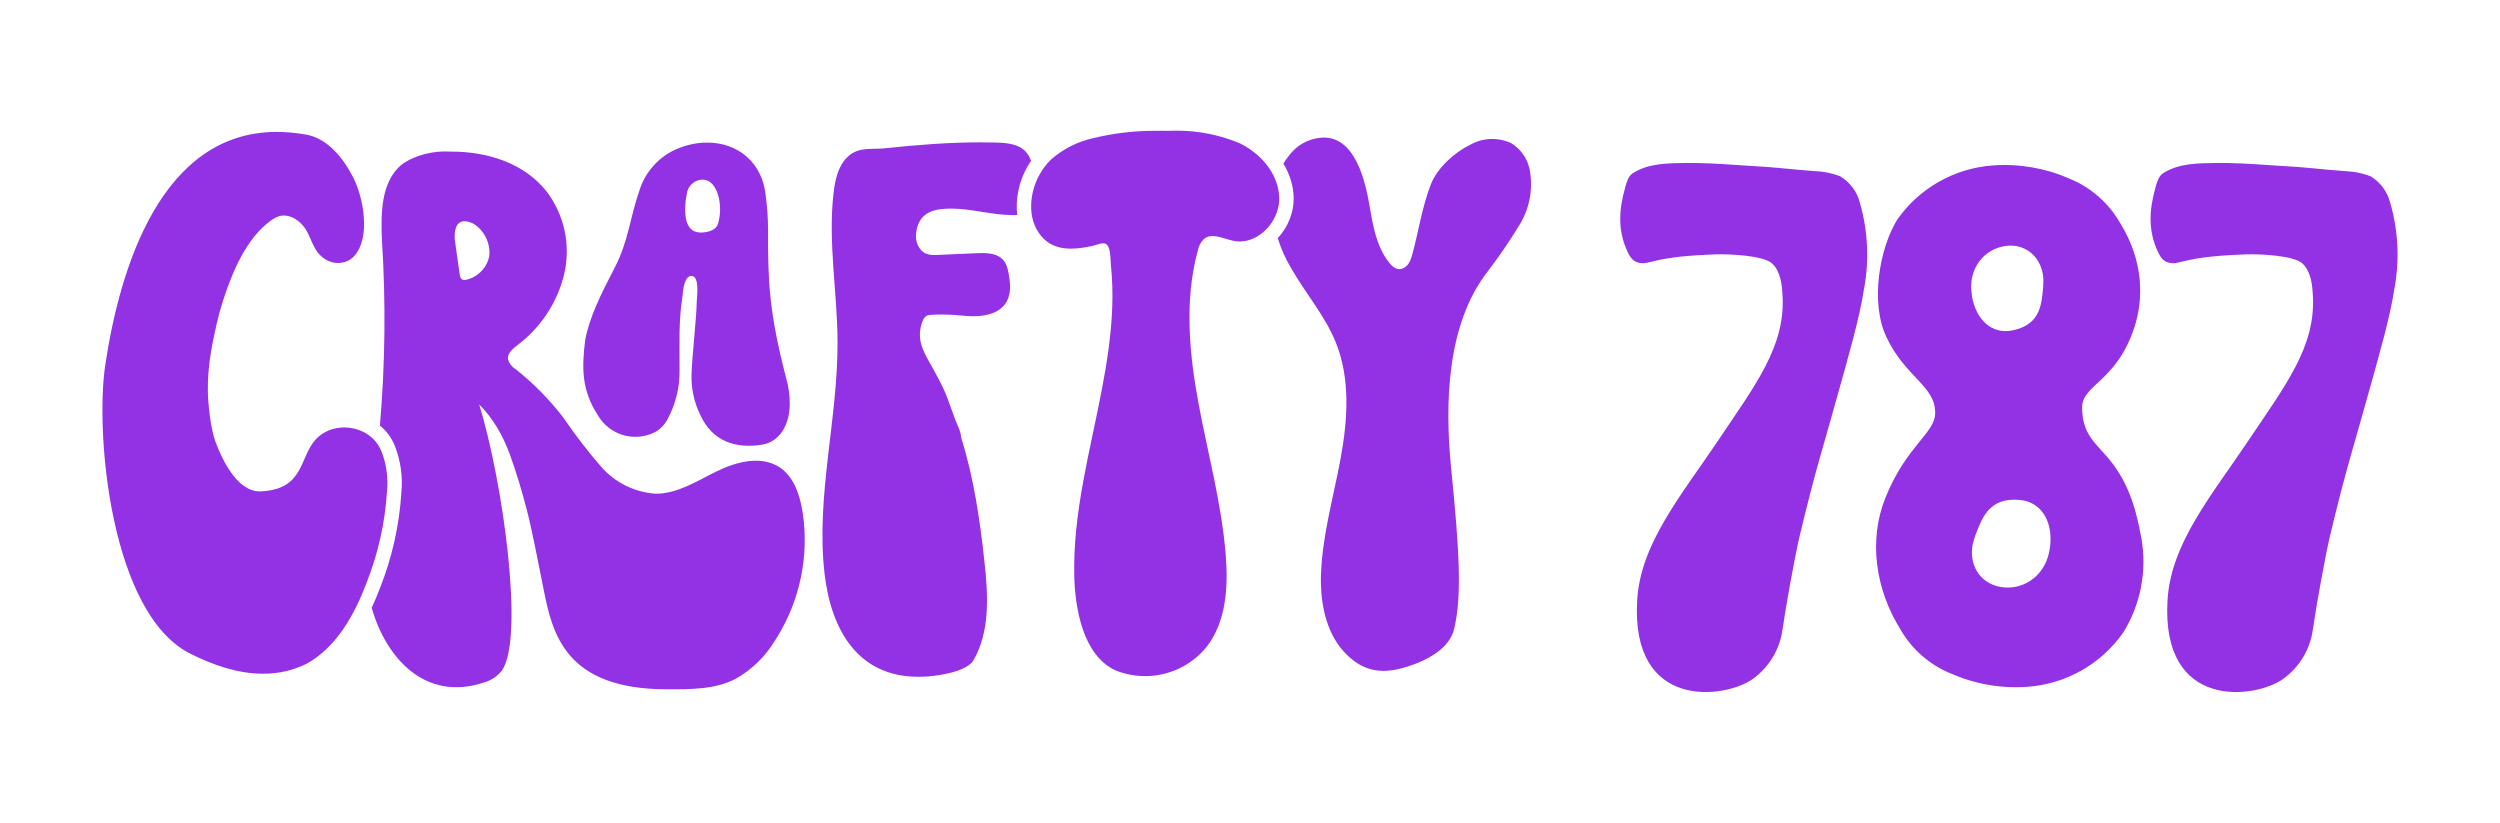<svg viewBox="0 0 693.43 228.18" xmlns="http://www.w3.org/2000/svg" id="Layer_1"><defs><style>.cls-1{fill:#9332e5;}</style></defs><path d="M286,44.6c-2.73,3.93-4.15,8.68-3.97,13.53,.02,.51,.06,1.01,.12,1.51-.39,.03-.77,.04-1.15,.04-.08,0-.16-.01-.25-.01-5.92-.08-11.15-1.81-17.02-1.81-.44,0-.88,0-1.33,.03-4.69,.22-7.81,1.89-8.32,7.01-.21,2.18,.77,4.61,2.79,5.45,.73,.3,1.52,.38,2.32,.38,.36,0,.72-.02,1.08-.03,3.56-.16,7.11-.32,10.67-.47,.46-.02,.94-.04,1.41-.04,2.29,0,4.66,.35,6.05,2.08,.81,1.01,1.12,2.32,1.36,3.6,.49,2.6,.76,5.45-.53,7.77-1.74,3.11-5.56,4.08-9.24,4.08-.74,0-1.47-.04-2.18-.11-2.32-.22-4.47-.37-6.69-.37-.9,0-1.81,.02-2.75,.08-.46,.02-.93,.06-1.34,.27-.58,.31-.92,.92-1.16,1.53-.73,1.83-.91,3.89-.49,5.81,.41,1.89,1.35,3.6,2.28,5.29,1.83,3.31,3.72,6.51,5.06,10.04,.72,1.91,1.42,3.82,2.09,5.74,.53,1.52,1.79,3.79,1.79,5.4,3.51,11.11,5.19,22.71,6.45,34.29,1.02,9.28,1.64,19.26-2.99,27.38-1.78,3.14-9.18,4.27-12.52,4.54-.96,.08-1.9,.11-2.81,.11-16.62,0-24.2-12.76-26.03-28.68-2.44-21.37,3.71-42.79,3.61-64.29-.06-13.69-2.65-27.4-1.13-41.01,.4-3.55,1.2-7.67,3.93-10.23,3.03-2.85,6.41-2.01,10.12-2.36,.06-.01,.12-.01,.18-.02,8.87-.94,17.68-1.65,26.57-1.65,1.44,0,2.88,.02,4.32,.06,2.92,.08,6.16,.36,8.17,2.49,.69,.73,1.17,1.62,1.53,2.57Zm-120.24,70.46c-4.43-6.87-4.43-13.03-3.43-20.82,1.14-6.15,4.36-12.7,8.14-19.93,3.88-7.45,4.19-13.74,6.86-21.38,1.48-4.83,4.86-8.85,9.37-11.14,10.99-5.32,23.72-1.04,25.58,11.62,.5,3.45,.75,6.92,.76,10.39-.05,13.85,.19,22.55,5.02,41.08,.69,2.38,1.03,4.84,1,7.32-.08,5.89-2.98,10.4-7.71,11.14-7.11,1.13-13.66-.73-17.12-8.26-1.65-3.39-2.48-7.11-2.43-10.88,.14-5.45,1.4-15.86,1.47-20.77,.1-1.77,.75-6.9-1.51-6.9-2.02,0-2.37,4.47-2.42,5.42-1.16,7.22-.82,13.33-.85,20.64,.09,4.86-1.1,9.65-3.44,13.9-.82,1.5-2.08,2.72-3.6,3.49-5.71,2.74-12.57,.59-15.69-4.92Zm30.19-50.71c1.7-.32,3.09-1.12,3.36-2.85,.68-2.73,.54-5.6-.41-8.26-.83-1.87-1.99-3.59-4.45-3.39-2.08,.23-3.72,1.87-3.95,3.95-.22,1.07-.37,2.16-.43,3.25-.24,5.93,1.72,8.07,5.88,7.3Zm27.02,80.44c1.13,11.63-1.74,23.29-8.13,33.07-2.63,4.3-6.31,7.88-10.7,10.38-5.78,3.04-12.6,2.95-19.13,2.95-28.42,0-31.79-15.67-34.2-27.58-1.26-6.2-3.19-16.5-4.75-22.43-1.35-5.13-2.83-10.19-4.71-15.32-1.87-5.07-4.61-9.86-8.44-13.7,6.72,21.93,12.55,65,6.31,73.82-1.32,1.67-3.16,2.86-5.23,3.4-16.07,5.22-26.96-6.89-30.89-20.8,.77-1.65,1.51-3.4,2.21-5.24,3.43-8.58,5.46-17.62,6.03-26.85,.4-4.26-.21-8.62-1.74-12.61-.9-2.33-2.36-4.32-4.22-5.84,1.47-17.16,1.66-34.4,.55-51.59-.31-7.4-.24-15.91,5.39-20.73,3.79-2.77,8.97-3.97,13.66-3.67,10.14-.04,20.33,3.12,26.64,11.05,4.94,6.52,6.73,14.9,4.89,22.87-1.9,7.91-6.51,14.9-13.01,19.78-1.3,1.01-2.82,2.27-2.61,3.9,.33,1.13,1.07,2.1,2.08,2.7,4.98,3.94,9.45,8.48,13.32,13.52,3.23,4.75,6.74,9.31,10.51,13.65,3.84,4.37,9.26,7.04,15.06,7.42,6.1,.01,11.52-3.55,16.99-6.23,5.47-2.68,12.33-4.44,17.41-1.07,3.88,2.57,5.53,7.43,6.29,12.02,.17,1.04,.31,2.09,.42,3.13ZM131.35,62.06c-3.41-1.64-5.45-.44-5.22,4.33,.35,2.42,.88,6.07,1.38,9.73,.17,1.25,.63,1.77,2.04,1.43,3.16-.82,5.56-3.38,6.17-6.58,.33-3.56-1.36-7-4.37-8.91Zm287.82-22.35c-3.63-1.68-7.84-1.53-11.33,.41-4.3,2.09-9.08,6.33-10.9,10.87-2.39,5.98-3.44,12.98-5.11,19.21-.28,1.05-.57,2.11-1.19,2.99-.62,.89-1.65,1.56-2.73,1.45-1.06-.11-1.9-.93-2.57-1.76-3.61-4.52-4.57-10.53-5.55-16.23-1.37-7.91-4.8-21.28-15.86-17.98-2.17,.64-4.12,1.88-5.63,3.56-.87,.99-1.65,2.05-2.32,3.16,1.81,2.99,2.83,6.3,2.85,9.65,.02,3.96-1.57,7.93-4.41,11.01,.88,2.9,2.11,5.69,3.69,8.3,3.96,6.99,9.39,13.17,12.4,20.62,4.07,10.06,3.31,21.41,1.36,32.09-1.96,10.68-5.05,21.22-5.46,32.06-.03,.96-.05,1.91-.03,2.85,.17,6.9,1.91,14.24,6.87,19.32,5.95,6.1,12.15,5.68,19.88,2.62,4.45-1.76,9.11-4.83,10.21-9.49,2.09-8.8,1.6-20.35-.82-44.36-1.82-18.12-1.24-39.94,9.95-54.54,3.28-4.28,6.33-8.73,9.12-13.34,2.81-4.67,3.74-10.23,2.61-15.56-.7-2.88-2.51-5.36-5.03-6.91ZM105.86,125.31c-.26-.68-.59-1.31-.98-1.89-2.05-3.18-5.74-4.86-9.4-4.86-2.92,0-5.83,1.07-7.89,3.3-4.63,5.01-3.1,13.88-15.25,14.43-.1,.01-.2,.01-.31,.01-6.7,0-10.85-10.08-12.18-13.53-1.36-3.51-2.17-10.6-2.2-14.36-.07-6.53,1-12.25,2.46-18.62,.49-2.19,1.09-4.35,1.78-6.48,2.52-7.79,6.42-17.26,13.31-22.18,.78-.56,1.63-1.05,2.57-1.25,.32-.07,.65-.1,.98-.1,1.21,0,2.42,.44,3.42,1.13,3.22,2.19,3.5,4.94,5.26,8.07,1.04,1.85,2.82,3.33,4.89,3.81,.47,.11,.95,.16,1.42,.16,1.66,0,3.32-.64,4.44-1.85,4.73-5.13,2.64-16.23-.13-21.73-2.71-5.39-7.08-10.92-13.02-12.01-2.89-.52-5.64-.77-8.25-.77-31.93,0-43.52,37.43-47.59,64.71-2.86,19.18,1.56,68.86,23.5,79.96,6.52,3.3,13.44,5.61,20.28,5.61,4.11,0,8.18-.83,12.12-2.79,8.22-4.58,13.13-13.4,16.5-22.19,.04-.11,.08-.21,.12-.32,3.2-8.11,5.11-16.68,5.64-25.39,.35-3.69-.16-7.41-1.49-10.87ZM353.86,50.1c-1.72-4.47-5.56-8.21-9.95-10.35-5.55-2.32-11.49-3.51-17.49-3.51-.62,0-1.24,.01-1.86,.04-.89,0-1.77-.01-2.66-.01-.44,0-.88,0-1.33,.01h-.33c-5.72,0-11.41,.68-16.96,2.03-4.39,.96-8.47,3.03-11.84,6.01-.35,.35-.68,.71-1,1.08-.57,.66-1.09,1.36-1.55,2.1h0c-.62,.97-1.14,1.98-1.55,3.04-.95,2.35-1.41,4.88-1.31,7.44,0,.09,.01,.18,.02,.27,.03,.75,.14,1.5,.31,2.24,.16,.66,.36,1.31,.62,1.93,1.14,2.81,3.29,5.16,6.33,6.05,1.24,.36,2.51,.5,3.8,.5,2,0,4.03-.35,5.99-.78,.87-.18,1.96-.7,2.87-.7,.56,0,1.04,.19,1.36,.77,.76,1.35,.66,3.89,.82,5.42,.39,3.79,.49,7.6,.36,11.41-.26,7.61-1.4,15.16-2.82,22.63-3.27,17.23-8.14,34.45-7.71,52.14,.21,8.8,2.38,21.93,11.45,26.09,2.66,1.07,5.44,1.59,8.19,1.59,6.48,0,12.79-2.86,17.06-8.1,5.43-6.98,6.01-16.54,5.32-25.35-1.1-14.22-4.93-28.07-7.54-42.1-2.61-14.03-3.98-28.67-.23-42.43,.22-1.26,.83-2.42,1.75-3.31,.71-.57,1.51-.77,2.37-.77,1.83,0,3.88,.93,5.77,1.32,.58,.12,1.16,.18,1.74,.18,3.84,0,7.41-2.57,9.38-6.05,1.01-1.79,1.6-3.82,1.59-5.86-.01-1.73-.35-3.39-.97-4.97Zm156.53-1.23c-1.41-.57-3.96-1.18-5.48-1.29-4.37-.31-7.42-.6-11.76-1.02-3.96-.38-8.15-.54-12.11-.84-3.74-.28-9.52-.58-13.28-.52-4.91,.08-10.49,0-14.91,2.88-1.25,.82-1.66,2.48-2.07,3.92-1.76,6.19-2.1,11.88,.62,17.74,.47,1.01,1.01,2.05,1.96,2.64,1.01,.62,2.3,.78,3.45,.5,4.64-1.13,8.22-1.93,19.18-2.33,3.29-.12,13.1,.26,15.51,2.5,2.41,2.23,2.77,5.86,2.94,9.14,.71,13.98-7.46,24.47-18.04,40.23-10.09,15.02-21.32,28.32-22.28,43.92-1.92,31.01,24.48,27.4,32,22.02,4.53-3.23,7.53-8.18,8.3-13.69,.74-5.45,3.45-20.53,4.73-25.89,4.57-19.11,6.13-23.18,11.08-41.07,2.14-7.76,5.63-19.59,6.79-27.55,1.5-7.94,1.11-16.12-1.13-23.88-.77-3.1-2.75-5.77-5.5-7.4Zm152.6,7.4c-.77-3.1-2.75-5.77-5.5-7.4-1.41-.57-3.96-1.18-5.48-1.29-4.37-.31-7.42-.6-11.76-1.02-3.96-.38-8.15-.54-12.11-.84-3.74-.28-9.52-.58-13.28-.52-4.91,.08-10.49,0-14.91,2.88-1.25,.82-1.66,2.48-2.07,3.92-1.76,6.19-2.1,11.88,.62,17.74,.47,1.01,1.01,2.05,1.96,2.64,1.01,.62,2.3,.78,3.45,.5,4.64-1.13,8.22-1.93,19.18-2.33,3.29-.12,13.1,.26,15.51,2.5,2.41,2.23,2.77,5.86,2.94,9.14,.71,13.98-7.46,24.47-18.04,40.23-10.09,15.02-21.32,28.32-22.28,43.92-1.92,31.01,24.48,27.4,32,22.02,4.52-3.23,7.53-8.18,8.3-13.69,.74-5.45,3.45-20.53,4.73-25.89,4.57-19.11,6.13-23.18,11.08-41.07,2.14-7.76,5.63-19.59,6.79-27.55,1.5-7.94,1.11-16.12-1.13-23.88Zm-69.02,93.04c1.58,9.04-.21,18.35-5.05,26.15-6.13,8.76-15.9,14.28-26.58,15.04-7.32,.52-14.65-.77-21.36-3.74-5.86-2.43-10.75-6.73-13.88-12.23-6.82-10.94-8.94-24.59-4.11-36.54,5.86-14.5,13.78-17.79,13.78-23.5,0-7.53-8.29-9.82-13.55-21.04-4.58-9.76-1.81-24.72,3.02-32.53,6.13-8.76,15.9-14.28,26.58-15.04,7.32-.52,14.65,.77,21.36,3.74,5.86,2.43,10.75,6.73,13.88,12.23,6.82,10.94,6.34,21.58,3.99,28.85-4.91,15.17-14.52,15.95-14.52,22.31,0,7.03,3.31,9.57,6.8,13.55,5.71,6.53,8.02,13.78,9.64,22.75Zm-47.22-70.03c-.02,1.21,.19,2.41,.26,3.11,1.23,6.56,5.63,10.31,11.03,9.28,6.89-1.31,8.08-5.8,8.53-10.48,.15-1.22,.22-2.43,.21-3.64-.23-5.91-4.64-9.96-10.15-9.37-5.62,.61-9.79,5.24-9.88,11.1Zm13.49,59.39c-7.34-.68-9.85,3.5-11.66,8.09-.5,1.18-.93,2.39-1.27,3.62-1.49,6.03,1.79,11.4,7.52,12.41,5.85,1.03,11.41-2.44,13.21-8.33,.38-1.22,.51-2.48,.64-3.22,.67-6.97-2.69-12.04-8.43-12.58Z" class="cls-1"></path></svg>
